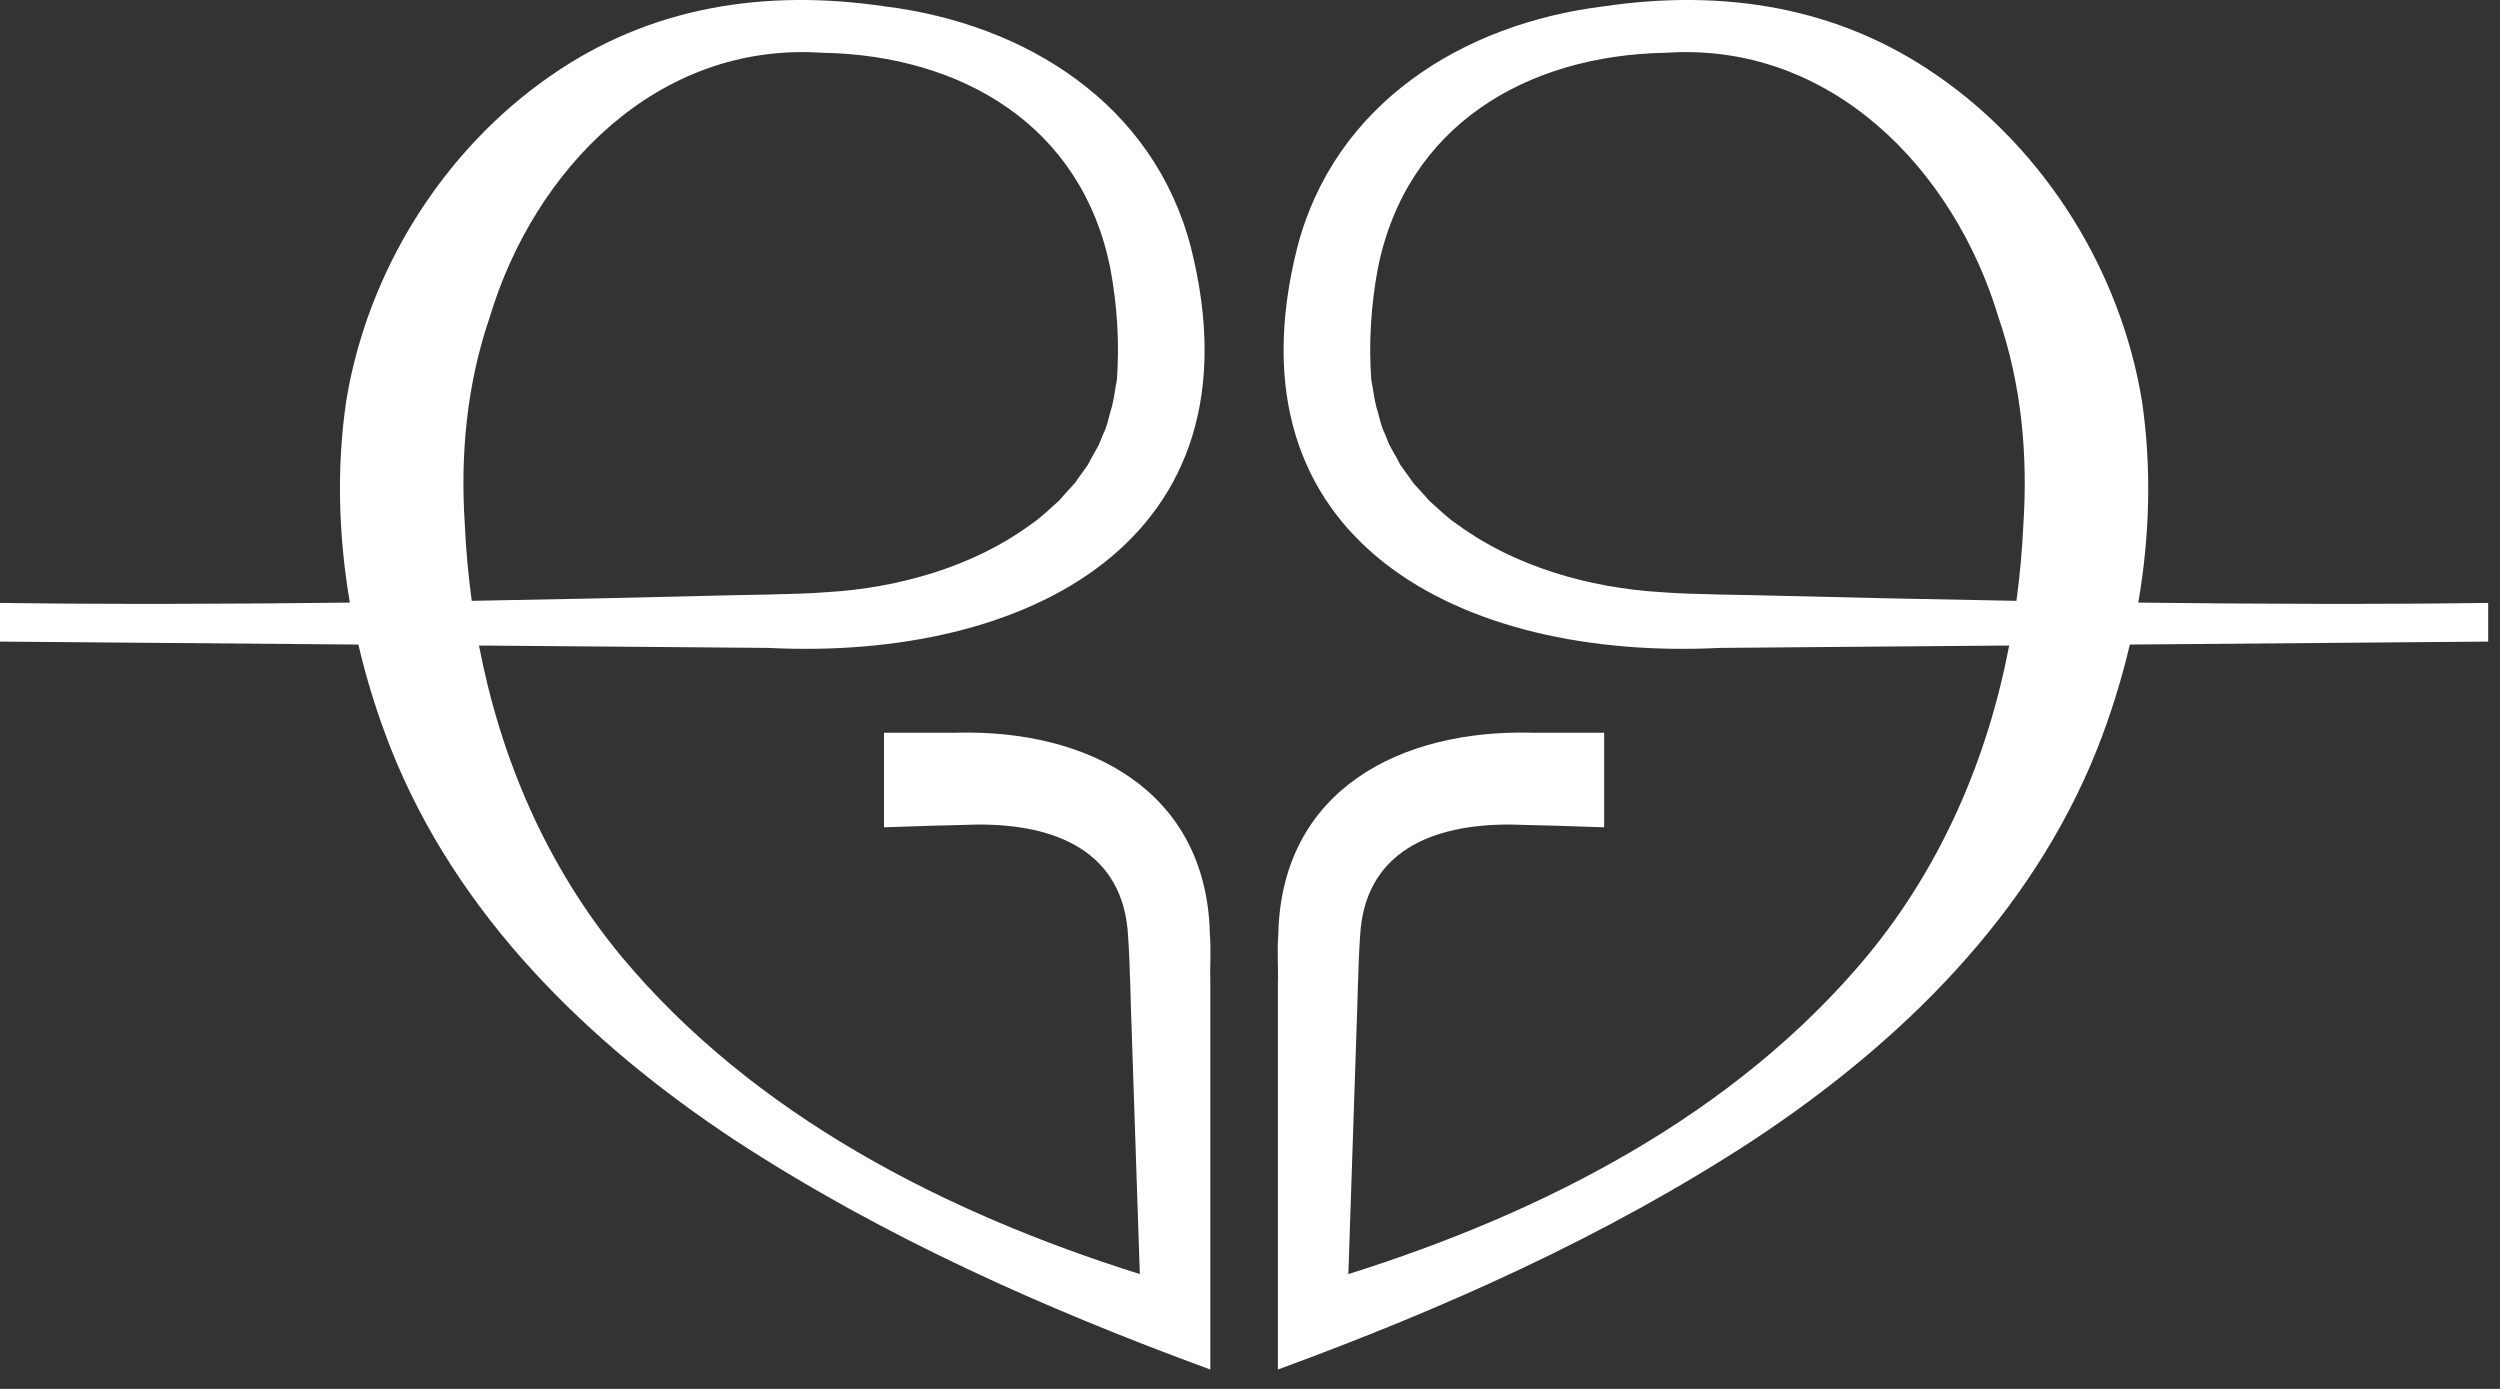 <svg width="99" height="55" viewBox="0 0 99 55" fill="none" xmlns="http://www.w3.org/2000/svg">
<rect x="0" y="0" width="99" height="55" fill="#333333" stroke="none"/>
<path d="M47.911 37.001C47.788 31.272 43.058 28.88 37.868 29.015C37.261 29.015 35.634 29.014 35.007 29.015V32.761C36.051 32.721 37.695 32.674 38.721 32.652C41.768 32.636 44.518 33.689 44.675 37.12C44.749 38.144 44.772 39.801 44.817 40.866C44.883 42.879 45.036 47.418 45.137 50.454C37.41 48.021 29.856 44.164 24.615 37.885C21.646 34.297 19.827 30.043 18.968 25.563C21.109 25.581 28.952 25.645 30.437 25.657C40.609 26.169 50.097 21.447 47.16 9.798C45.683 4.107 40.612 0.944 35.039 0.253C30.326 -0.443 25.766 0.239 21.798 3.005C17.531 5.96 14.55 10.749 13.71 15.881C13.324 18.517 13.402 21.222 13.855 23.863C9.054 23.92 4.266 23.935 0 23.875V25.407C0 25.407 8.979 25.481 14.191 25.524C14.519 26.928 14.951 28.306 15.475 29.637C18.096 36.245 23.288 41.307 29.09 45.142C34.959 48.977 41.373 51.829 47.928 54.233V52.309C47.926 48.775 47.93 42.445 47.928 38.959C47.907 38.332 47.965 37.657 47.911 37.001ZM18.406 20.76C18.225 17.994 18.484 15.213 19.393 12.562C21.152 6.71 26.025 1.655 32.553 2.089C38.084 2.184 42.846 4.975 43.971 10.64C44.241 12.084 44.335 13.578 44.23 15.036L44.151 15.479C44.113 15.756 44.05 16.082 43.959 16.348C43.892 16.61 43.816 16.944 43.687 17.185L43.523 17.594C43.419 17.808 43.195 18.159 43.098 18.374C42.966 18.58 42.707 18.915 42.573 19.119C42.404 19.314 42.109 19.617 41.946 19.818C41.601 20.124 41.209 20.513 40.822 20.766C38.56 22.432 35.599 23.281 32.745 23.45C31.438 23.552 29.451 23.55 28.099 23.593C25.146 23.667 21.95 23.737 18.681 23.793C18.546 22.789 18.451 21.776 18.406 20.76Z" fill="#fff"/>
<path d="M84.677 23.863C85.13 21.222 85.208 18.517 84.822 15.881C83.982 10.749 81.001 5.96 76.734 3.005C72.766 0.239 68.206 -0.443 63.493 0.253C57.92 0.944 52.849 4.107 51.372 9.798C48.435 21.447 57.923 26.169 68.095 25.657C69.58 25.645 77.423 25.581 79.564 25.563C78.705 30.043 76.886 34.297 73.917 37.885C68.676 44.164 61.122 48.021 53.395 50.454C53.496 47.418 53.649 42.879 53.715 40.866C53.76 39.801 53.783 38.144 53.857 37.12C54.014 33.689 56.765 32.636 59.811 32.652C60.837 32.674 62.481 32.721 63.525 32.761V29.015C62.898 29.014 61.271 29.015 60.664 29.015C55.474 28.88 50.744 31.272 50.621 37.001C50.567 37.657 50.625 38.332 50.604 38.959C50.602 42.445 50.606 48.775 50.604 52.309V54.233C57.159 51.829 63.573 48.977 69.442 45.142C75.244 41.307 80.436 36.245 83.057 29.637C83.581 28.306 84.013 26.928 84.341 25.524C89.553 25.481 98.532 25.407 98.532 25.407V23.875C94.266 23.935 89.478 23.92 84.677 23.863ZM80.126 20.76C80.081 21.776 79.986 22.789 79.851 23.793C76.582 23.737 73.386 23.667 70.433 23.593C69.081 23.55 67.094 23.552 65.787 23.45C62.933 23.281 59.972 22.432 57.71 20.766C57.323 20.513 56.931 20.124 56.586 19.818C56.423 19.617 56.128 19.314 55.959 19.119C55.825 18.915 55.566 18.58 55.434 18.374C55.337 18.159 55.113 17.808 55.009 17.594L54.845 17.185C54.716 16.944 54.64 16.61 54.573 16.348C54.482 16.082 54.419 15.756 54.381 15.479L54.302 15.036C54.197 13.578 54.291 12.084 54.561 10.64C55.686 4.975 60.448 2.184 65.979 2.089C72.507 1.655 77.38 6.71 79.139 12.562C80.048 15.213 80.307 17.994 80.126 20.76Z" fill="#fff"/>
</svg>
